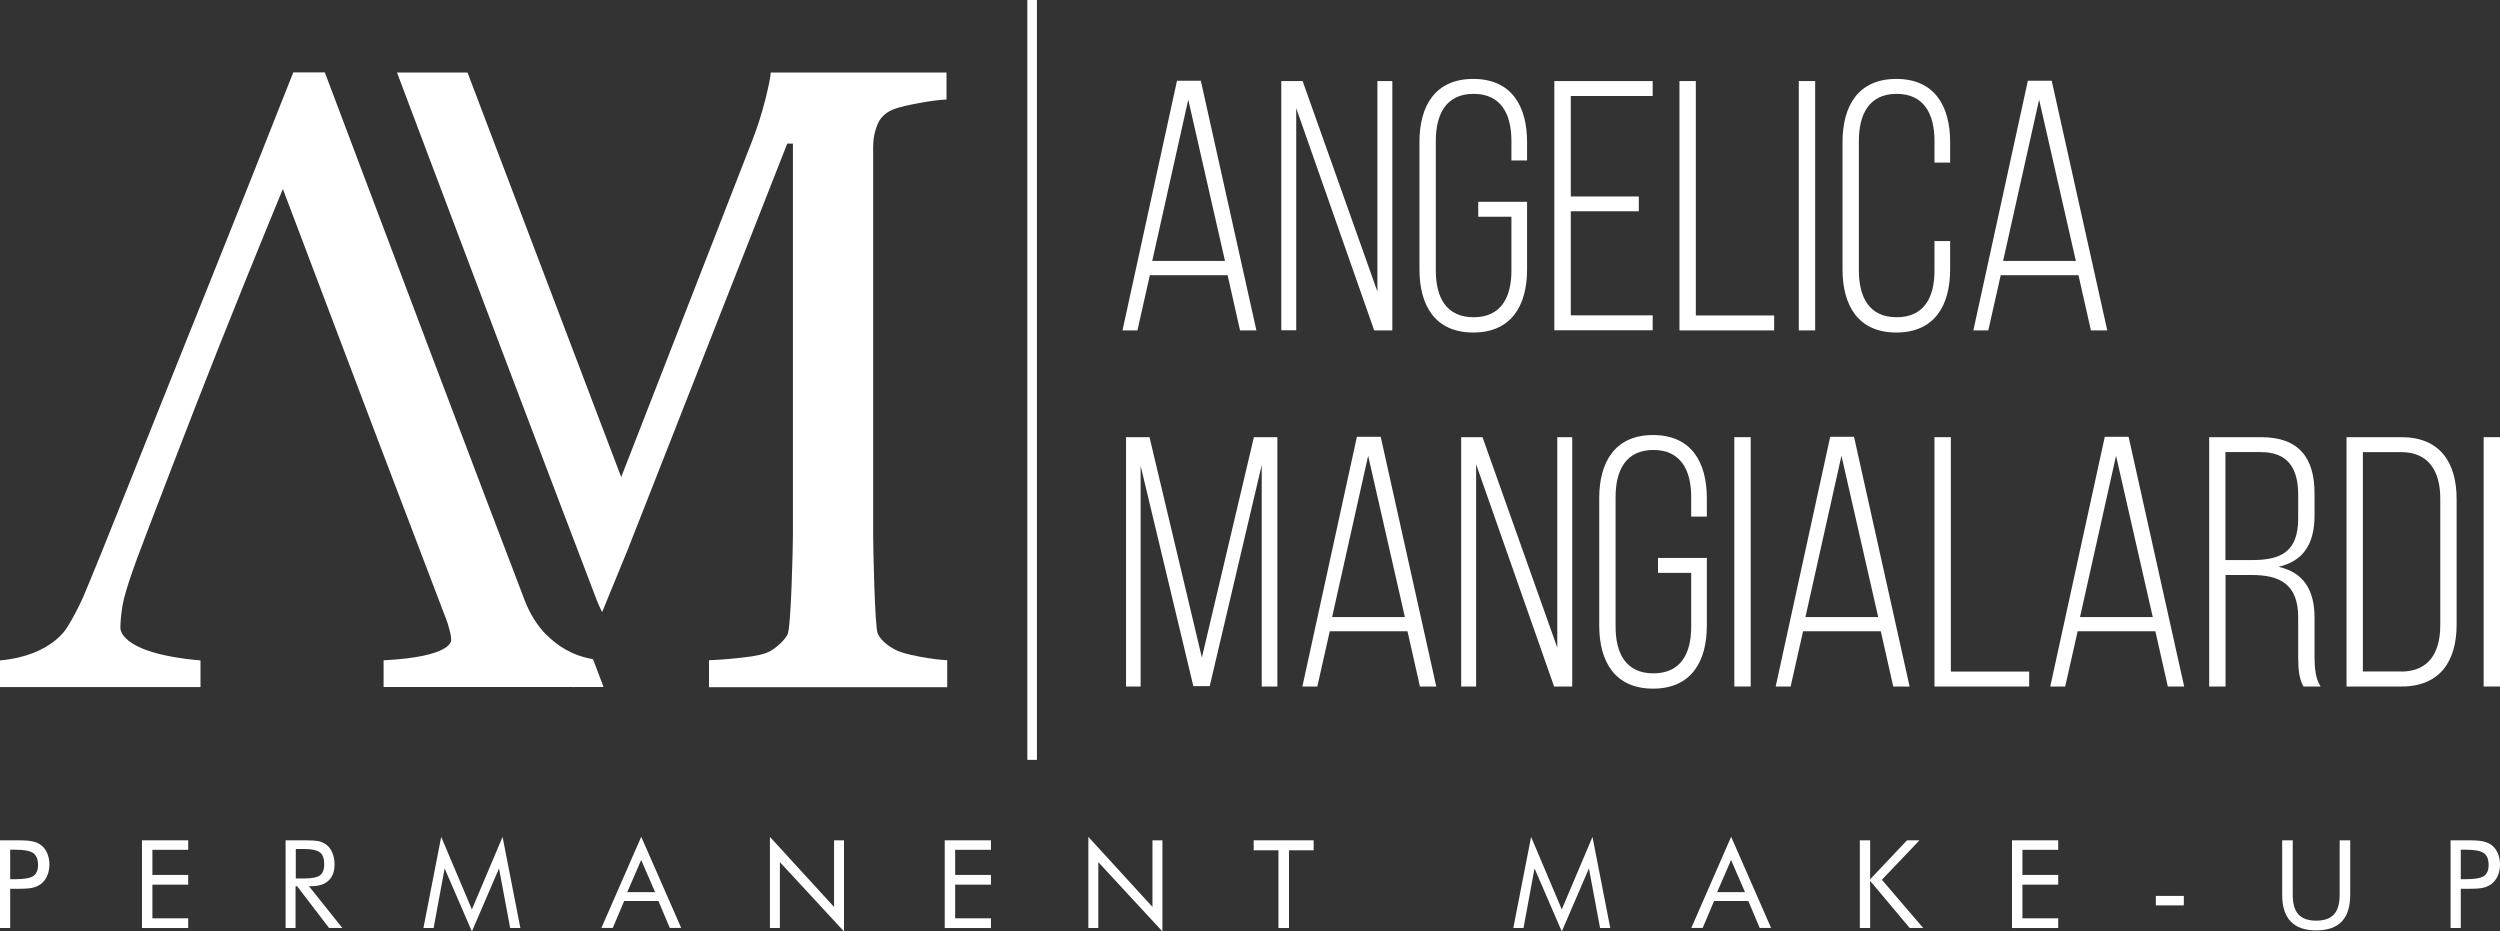 <?xml version="1.0" encoding="UTF-8"?>
<svg id="Livello_2" data-name="Livello 2" xmlns="http://www.w3.org/2000/svg" viewBox="0 0 210.96 78.6">
  <rect x="0" y="0" width="210.96" height="78.6" fill="#333333" stroke="none"/>
  <defs>
    <style>
      .cls-1 {
        fill: #fff;
        stroke-width: 0px;
      }
    </style>
  </defs>
  <g id="Livello_1-2" data-name="Livello 1">
    <g>
      <g>
        <g>
          <path class="cls-1" d="m97.03,23.22l-1.05,4.66h-1.26l4.6-21.07h2.01l4.69,21.07h-1.38l-1.05-4.66h-6.55Zm.21-1.2h6.13l-3.1-13.61-3.04,13.61Z"/>
          <path class="cls-1" d="m109.38,27.87h-1.26V6.84h1.8l6.31,17.76V6.84h1.26v21.04h-1.53l-6.58-18.75v18.75Z"/>
          <path class="cls-1" d="m128.86,11.98v1.56h-1.32v-1.65c0-2.25-.87-3.97-3.19-3.97s-3.19,1.71-3.19,3.97v10.94c0,2.25.87,3.94,3.19,3.94s3.19-1.68,3.19-3.94v-4.54h-2.8v-1.26h4.12v5.71c0,3.04-1.32,5.32-4.54,5.32s-4.54-2.28-4.54-5.32v-10.76c0-3.04,1.32-5.32,4.54-5.32s4.54,2.28,4.54,5.32Z"/>
          <path class="cls-1" d="m138.29,16.57v1.26h-5.74v8.78h6.91v1.26h-8.3V6.84h8.3v1.26h-6.91v8.48h5.74Z"/>
          <path class="cls-1" d="m141.72,27.87V6.84h1.38v19.78h6.61v1.26h-7.99Z"/>
          <path class="cls-1" d="m153.17,6.84v21.04h-1.38V6.84h1.38Z"/>
          <path class="cls-1" d="m164.56,11.98v1.74h-1.32v-1.83c0-2.25-.87-3.97-3.19-3.97s-3.19,1.71-3.19,3.97v10.94c0,2.25.87,3.94,3.19,3.94s3.19-1.68,3.19-3.94v-2.49h1.32v2.4c0,3.04-1.32,5.32-4.54,5.32s-4.54-2.28-4.54-5.32v-10.76c0-3.04,1.32-5.32,4.54-5.32s4.54,2.28,4.54,5.32Z"/>
          <path class="cls-1" d="m168.83,23.22l-1.05,4.66h-1.26l4.6-21.07h2.01l4.69,21.07h-1.38l-1.05-4.66h-6.55Zm.21-1.2h6.13l-3.1-13.61-3.04,13.61Z"/>
          <path class="cls-1" d="m102.08,57.9h-1.38l-4.45-18.6v18.63h-1.23v-21.04h1.98l4.42,18.6,4.39-18.6h1.98v21.04h-1.32v-18.69l-4.39,18.66Z"/>
          <path class="cls-1" d="m112.21,53.27l-1.05,4.66h-1.26l4.6-21.07h2.01l4.69,21.07h-1.38l-1.05-4.66h-6.55Zm.21-1.2h6.13l-3.1-13.61-3.04,13.61Z"/>
          <path class="cls-1" d="m124.56,57.93h-1.26v-21.04h1.8l6.31,17.76v-17.76h1.26v21.04h-1.53l-6.58-18.75v18.75Z"/>
          <path class="cls-1" d="m144.03,42.03v1.56h-1.32v-1.65c0-2.25-.87-3.97-3.19-3.97s-3.19,1.71-3.19,3.97v10.94c0,2.25.87,3.94,3.19,3.94s3.19-1.68,3.19-3.94v-4.54h-2.8v-1.26h4.12v5.71c0,3.04-1.32,5.32-4.54,5.32s-4.54-2.28-4.54-5.32v-10.76c0-3.03,1.32-5.32,4.54-5.32s4.54,2.28,4.54,5.32Z"/>
          <path class="cls-1" d="m147.73,36.89v21.04h-1.38v-21.04h1.38Z"/>
          <path class="cls-1" d="m152.15,53.27l-1.05,4.66h-1.26l4.6-21.07h2.01l4.69,21.07h-1.38l-1.05-4.66h-6.55Zm.21-1.2h6.13l-3.1-13.61-3.04,13.61Z"/>
          <path class="cls-1" d="m163.24,57.93v-21.04h1.38v19.78h6.61v1.26h-7.99Z"/>
          <path class="cls-1" d="m175.32,53.27l-1.05,4.66h-1.26l4.6-21.07h2.01l4.69,21.07h-1.38l-1.05-4.66h-6.55Zm.21-1.2h6.13l-3.1-13.61-3.04,13.61Z"/>
          <path class="cls-1" d="m190.8,36.89c3.22,0,4.51,1.77,4.51,4.75v1.83c0,2.46-.96,3.88-3.04,4.36,2.16.48,3.04,2.01,3.04,4.3v3.28c0,.87.06,1.83.51,2.52h-1.44c-.36-.63-.45-1.38-.45-2.52v-3.31c0-2.8-1.53-3.58-3.94-3.58h-2.19v9.41h-1.38v-21.04h4.39Zm-.78,10.37c2.46,0,3.91-.69,3.91-3.52v-1.98c0-2.25-.87-3.61-3.16-3.61h-2.98v9.11h2.22Z"/>
          <path class="cls-1" d="m202.64,36.89c3.25,0,4.66,2.13,4.66,5.23v10.58c0,3.1-1.41,5.23-4.66,5.23h-4.63v-21.04h4.63Zm-.03,19.78c2.34,0,3.31-1.59,3.31-3.91v-10.7c0-2.31-.99-3.91-3.31-3.91h-3.22v18.51h3.22Z"/>
          <path class="cls-1" d="m210.96,36.89v21.04h-1.38v-21.04h1.38Z"/>
        </g>
        <path class="cls-1" d="m77.59,55.41c-.98-.18-1.67-.38-2.05-.59-.73-.38-1.22-.83-1.47-1.35-.26-.51-.39-7.53-.39-8.28V12.41c0-.71.13-1.36.39-1.96.26-.6.75-1.03,1.47-1.28.43-.15,1.11-.31,2.04-.48.93-.17,1.69-.27,2.29-.29v-2.28h-14.83c-.02.39-.18,1.15-.46,2.29-.29,1.14-.64,2.24-1.04,3.29l-11.12,28.56L39.45,6.12h-5.95s0,0,0,0c1.26,3.35,2.49,6.62,3.72,9.86,1.76,4.68,3.5,9.28,5.19,13.75,2.6,6.88,6.88,18.12,7.96,20.95.13.33.28.65.44.97l2.13-5.19,13.49-34.34h.48v33.08c0,.79-.15,7.84-.46,8.36-.31.52-.8.99-1.46,1.39-.43.24-1.21.42-2.36.54-1.14.13-2.08.2-2.8.22v2.28h20.1v-2.28c-.57-.02-1.36-.12-2.34-.3Z"/>
        <rect class="cls-1" x="86.69" width=".81" height="64.12"/>
        <path class="cls-1" d="m46.13,53.6c-.82-.83-1.43-1.84-1.85-2.93-1.09-2.83-5.36-14.07-7.96-20.95-1.69-4.47-3.43-9.07-5.19-13.75-1.23-3.25-2.46-6.52-3.72-9.86h0s-2.66,0-2.66,0c0,0,0,0,0,0-.37.94-.72,1.82-1.09,2.74-.82,2.08-1.64,4.15-2.45,6.19-1.26,3.16-2.5,6.26-3.72,9.31-.53,1.31-1.06,2.66-1.59,3.96-2.86,7.1-7.45,18.72-8.88,22.07-.43.95-.86,1.77-1.3,2.47,0,0-1.24,2.47-5.72,2.88v2.25h16.92v-2.25c-7.06-.62-6.76-2.79-6.76-2.79,0-.46.06-1.07.17-1.8.03-.18.08-.4.14-.66.2-.78.56-1.89,1.09-3.33.73-1.98,4.59-12.03,6.7-17.35.23-.57.44-1.1.66-1.65,1.23-3.08,2.37-5.92,3.43-8.5.1-.25.21-.51.31-.76.42-1.02.82-2,1.21-2.94.49,1.29.92,2.44,1.38,3.64.99,2.63,1.93,5.1,2.76,7.3,1.21,3.19,2.24,5.9,3.11,8.21.1.26.22.57.31.82,1.56,4.12,5.16,13.55,5.96,15.65.11.28.23.61.33.86.06.19.14.44.22.76.09.32.13.59.13.82,0,0,.21,1.41-5.7,1.71v2.25h0s2.88,0,2.88,0h13.08s.07.04.14,0h2.46l-.89-2.35c-1.74-.28-3.03-1.15-3.91-2.04Z"/>
      </g>
      <g>
        <path class="cls-1" d="m.86,74.99v3.32H0v-7.4h1.55c.54,0,.94.03,1.2.09.26.06.48.15.67.28.24.17.42.4.55.69.13.29.2.62.2.98s-.07.68-.2.98c-.13.29-.32.52-.55.69-.19.13-.41.23-.66.29-.25.06-.65.09-1.2.09h-.69Zm0-.8h.44c.75,0,1.26-.09,1.52-.27.26-.18.39-.49.39-.93,0-.47-.13-.8-.4-1-.27-.19-.77-.29-1.51-.29h-.44v2.48Z"/>
        <path class="cls-1" d="m11.98,78.31v-7.4h3.9v.8h-3.02v2.12h3.02v.82h-3.02v2.84h3.02v.82h-3.9Z"/>
        <path class="cls-1" d="m24.1,78.31v-7.4h1.74c.5,0,.86.03,1.09.08.23.06.43.15.61.29.22.17.39.4.51.69s.18.61.18.96c0,.61-.17,1.07-.51,1.38-.34.32-.83.47-1.49.47h-.16l2.82,3.53h-1.12l-2.7-3.53h-.13v3.53h-.86Zm.86-6.66v2.48h.67c.69,0,1.15-.09,1.38-.27s.35-.49.35-.93c0-.48-.12-.81-.36-1-.24-.19-.7-.29-1.37-.29h-.67Z"/>
        <path class="cls-1" d="m39.82,78.6l-2.3-5.32-.93,5.03h-.86l1.5-7.69,2.59,6.12,2.59-6.12,1.5,7.69h-.86l-.94-5.03-2.29,5.32Z"/>
        <path class="cls-1" d="m54.11,70.61l3.37,7.69h-.96l-.96-2.27h-2.89l-.96,2.27h-.96l3.36-7.69Zm0,1.95l-1.18,2.72h2.35l-1.18-2.72Z"/>
        <path class="cls-1" d="m64.97,78.31v-7.69l5.41,5.91v-5.62h.84v7.69l-5.41-5.85v5.56h-.84Z"/>
        <path class="cls-1" d="m79.72,78.31v-7.4h3.9v.8h-3.02v2.12h3.02v.82h-3.02v2.84h3.02v.82h-3.9Z"/>
        <path class="cls-1" d="m91.84,78.31v-7.69l5.41,5.91v-5.62h.84v7.69l-5.41-5.85v5.56h-.84Z"/>
        <path class="cls-1" d="m107.88,78.31v-6.56h-2.09v-.84h5.06v.84h-2.08v6.56h-.89Z"/>
        <path class="cls-1" d="m131.79,78.6l-2.3-5.32-.93,5.03h-.86l1.5-7.69,2.59,6.12,2.59-6.12,1.5,7.69h-.86l-.94-5.03-2.29,5.32Z"/>
        <path class="cls-1" d="m146.08,70.61l3.37,7.69h-.96l-.96-2.27h-2.89l-.96,2.27h-.96l3.36-7.69Zm0,1.95l-1.18,2.72h2.35l-1.18-2.72Z"/>
        <path class="cls-1" d="m156.94,78.31v-7.4h.87v3.29l3.11-3.29h1.05l-3.17,3.33,3.49,4.07h-1.14l-3.34-3.98v3.98h-.87Z"/>
        <path class="cls-1" d="m169.78,78.31v-7.4h3.9v.8h-3.02v2.12h3.02v.82h-3.02v2.84h3.02v.82h-3.9Z"/>
        <path class="cls-1" d="m181.92,75.6h2.36v.8h-2.36v-.8Z"/>
        <path class="cls-1" d="m192.58,70.91h.89v4.6c0,.75.16,1.3.48,1.65s.82.53,1.5.53,1.18-.18,1.5-.53c.32-.35.48-.9.48-1.65v-4.6h.89v4.6c0,1-.24,1.75-.71,2.25-.48.5-1.2.75-2.16.75s-1.67-.25-2.15-.75c-.48-.5-.72-1.25-.72-2.25v-4.6Z"/>
        <path class="cls-1" d="m207.65,74.99v3.32h-.86v-7.4h1.55c.54,0,.94.03,1.2.09.26.06.48.15.67.28.24.17.42.4.55.69.13.29.2.62.2.98s-.07.68-.2.98c-.13.29-.32.52-.55.69-.19.13-.41.23-.66.29-.25.06-.65.09-1.2.09h-.69Zm0-.8h.44c.75,0,1.26-.09,1.52-.27.26-.18.39-.49.39-.93,0-.47-.13-.8-.4-1-.27-.19-.77-.29-1.51-.29h-.44v2.48Z"/>
      </g>
    </g>
  </g>
</svg>